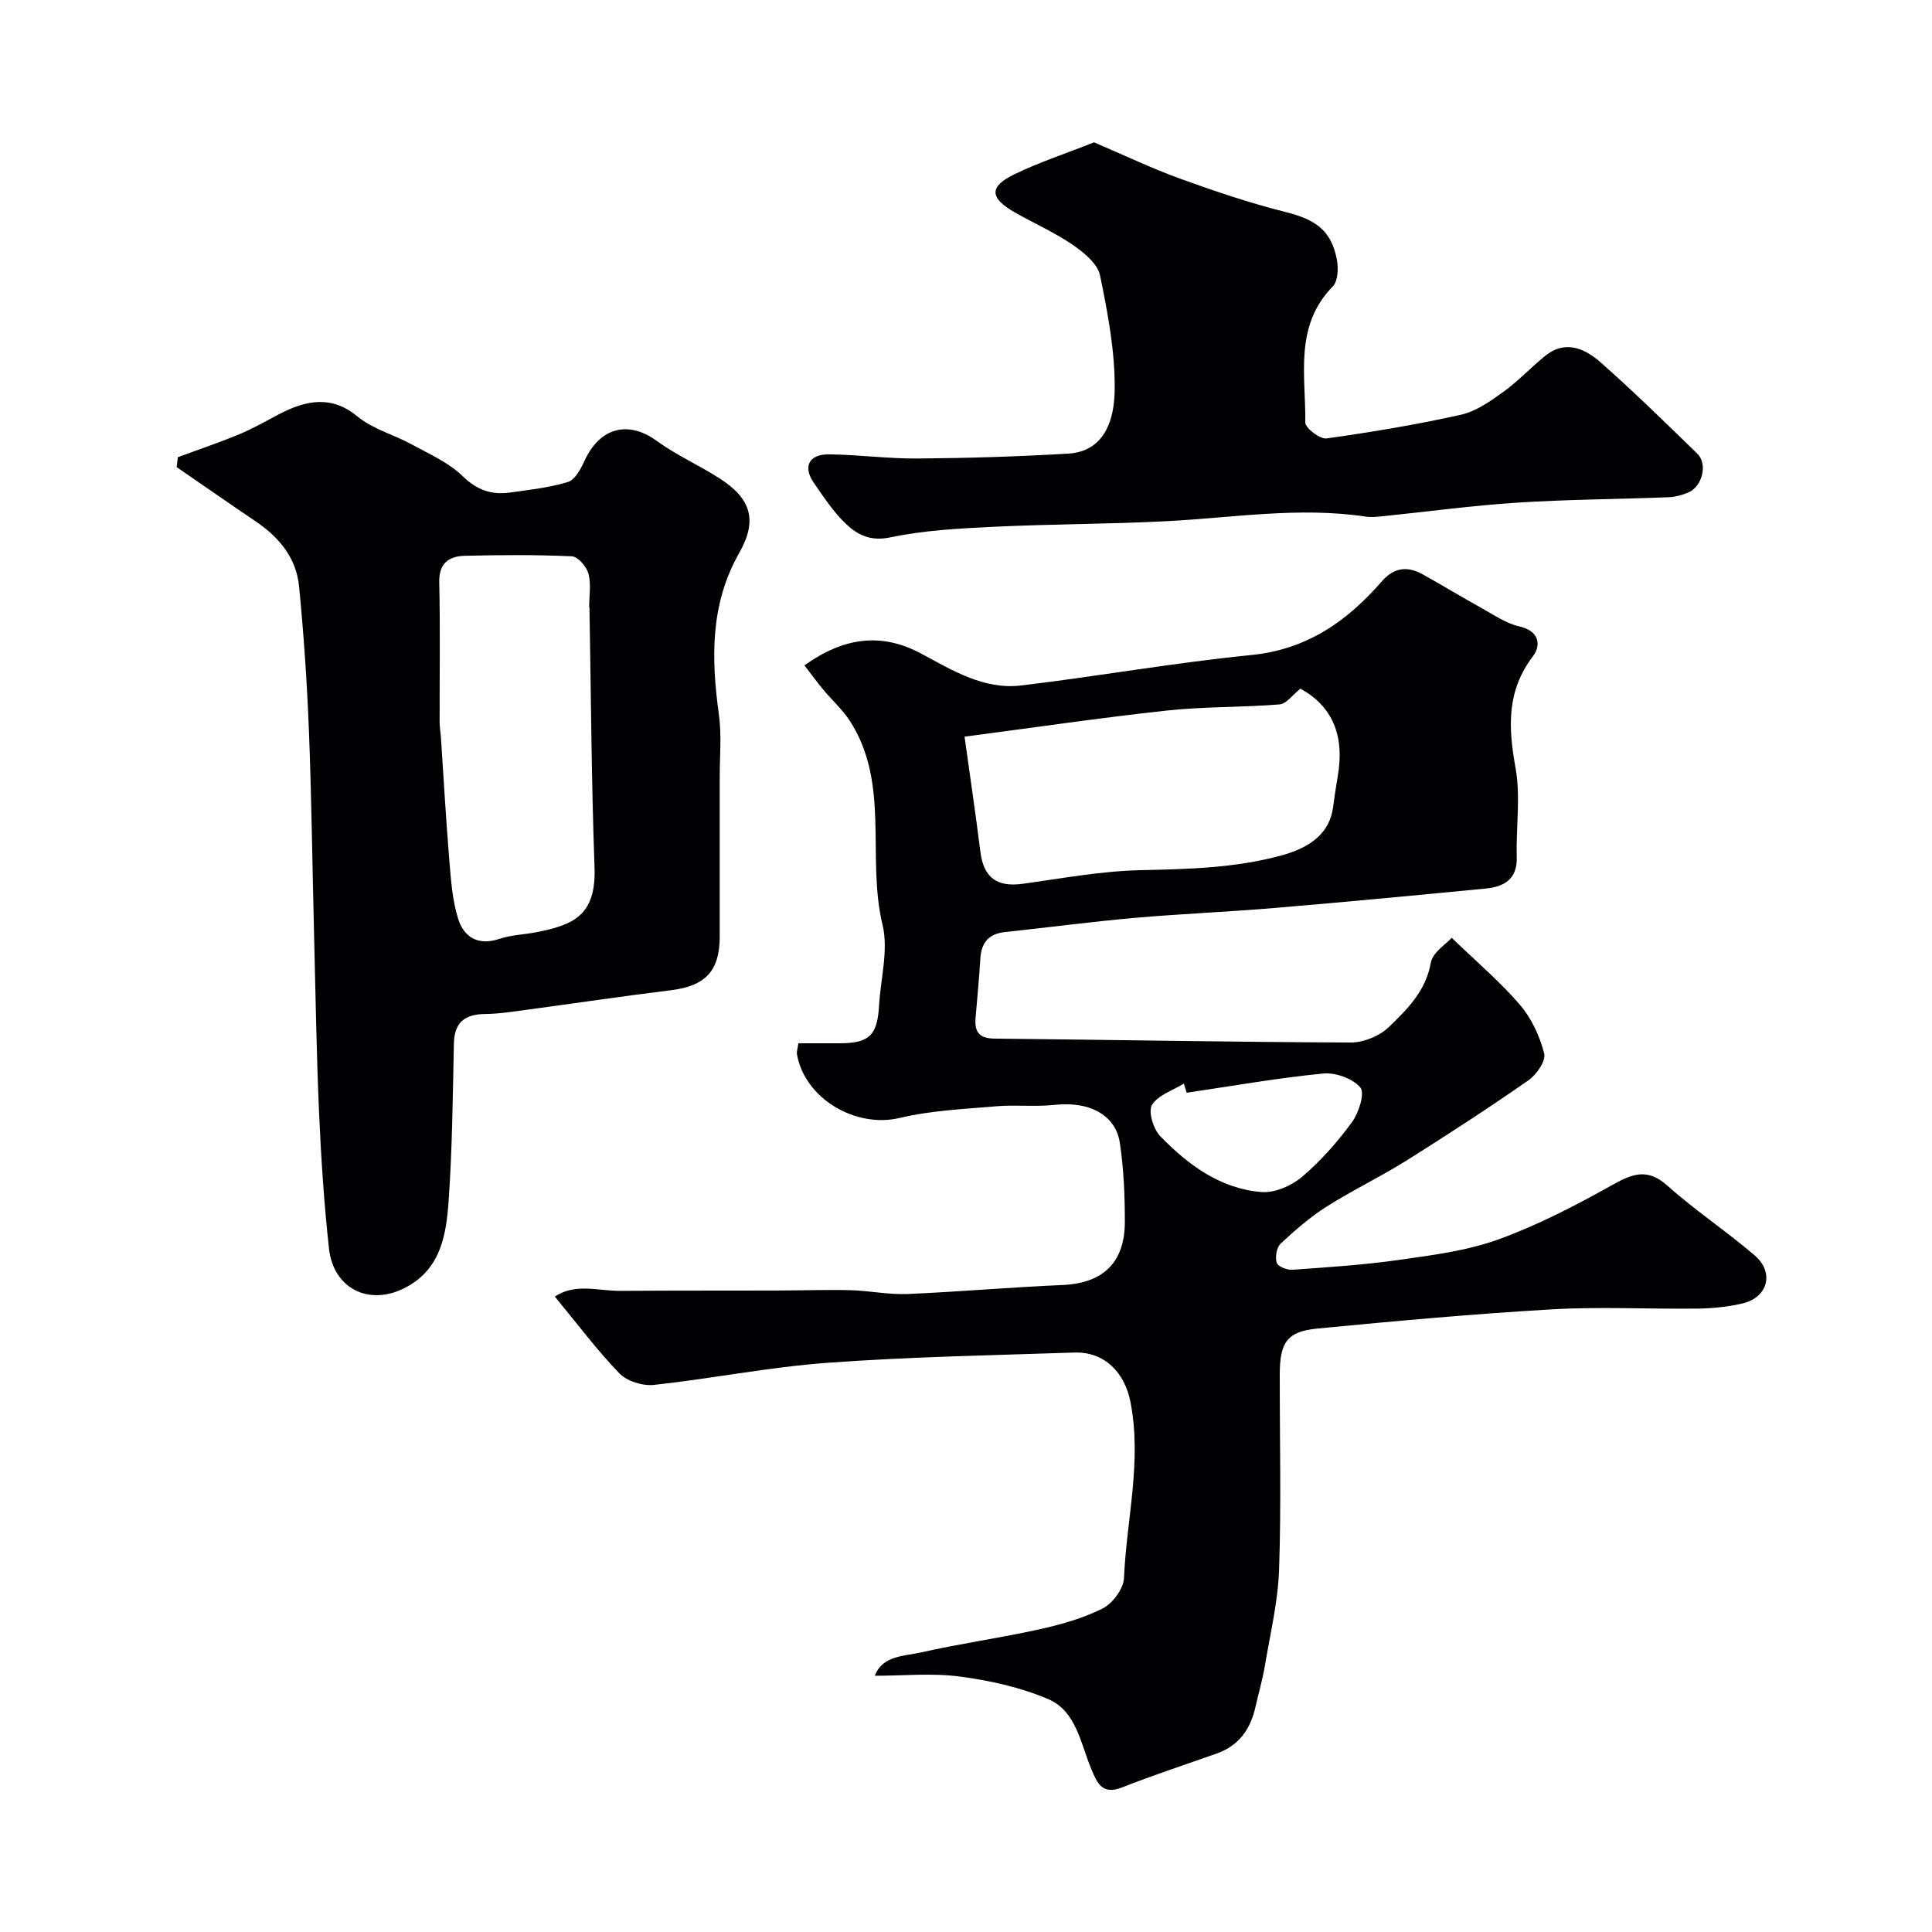 <svg enable-background="new 0 0 400 400" viewBox="0 0 400 400" xmlns="http://www.w3.org/2000/svg"><g fill="#010103"><path d="m165.29 216h8.57c6.1-.01 7.78-1.63 8.14-7.79.32-5.6 1.98-11.52.72-16.73-3.36-13.92 1.63-29.14-6.71-42.14-1.53-2.39-3.73-4.35-5.56-6.55-1.32-1.59-2.53-3.26-3.9-5.03 7.99-5.72 15.79-6.93 24.15-2.45 6.5 3.48 13 7.53 20.7 6.61 15.9-1.89 31.71-4.72 47.64-6.3 11.57-1.14 19.88-7.01 27.09-15.3 2.45-2.81 5.25-3.17 8.38-1.43 4.13 2.3 8.18 4.76 12.31 7.05 2.51 1.39 5.01 3.14 7.73 3.75 4.19.94 4.55 3.91 2.82 6.19-5.47 7.21-5.11 14.73-3.6 23.06 1.09 5.99.08 12.34.26 18.52.13 4.59-2.64 6.13-6.4 6.5-14.55 1.42-29.11 2.79-43.68 4.02-9.68.82-19.4 1.21-29.07 2.06-8.97.79-17.9 1.98-26.86 2.94-3.35.36-4.85 2.22-5.05 5.49-.25 4.1-.64 8.19-.99 12.28-.24 2.85.72 4.25 3.89 4.28 24.6.25 49.19.72 73.79.81 2.67.01 5.98-1.35 7.9-3.21 3.79-3.67 7.64-7.44 8.67-13.29.38-2.17 3.22-3.92 4.33-5.18 5.19 5.01 10.05 9.12 14.14 13.89 2.39 2.79 4.1 6.5 5.01 10.07.39 1.52-1.6 4.4-3.28 5.56-8.28 5.76-16.75 11.28-25.3 16.64-5.36 3.36-11.12 6.1-16.46 9.49-3.43 2.18-6.55 4.89-9.53 7.67-.84.79-1.17 2.8-.81 3.97.24.77 2.16 1.52 3.27 1.44 7.37-.53 14.76-1 22.07-2.04 6.93-.99 14.04-1.88 20.55-4.24 8.18-2.96 16.03-7.04 23.65-11.31 4.22-2.36 7.28-3.47 11.4.22 5.72 5.12 12.19 9.39 18.02 14.4 4.14 3.55 2.73 8.72-2.55 9.95-3 .7-6.16 1.02-9.25 1.06-10.03.13-20.08-.42-30.08.15-16.24.94-32.46 2.42-48.66 3.98-6.25.6-7.78 2.85-7.79 9.44-.02 13.5.32 27-.14 40.49-.23 6.64-1.83 13.24-2.93 19.83-.48 2.88-1.31 5.69-1.95 8.54-1.02 4.6-3.4 8.05-8.01 9.68-6.56 2.32-13.18 4.49-19.65 7.04-4.15 1.64-5.16-1.03-6.34-3.83-2.24-5.33-3.1-12.01-8.97-14.49-5.73-2.43-12.05-3.83-18.25-4.65-5.73-.76-11.64-.16-17.6-.16 1.61-4.24 6.07-4.04 9.6-4.84 8.06-1.83 16.27-2.96 24.34-4.75 4.53-1 9.12-2.28 13.22-4.34 2.07-1.04 4.33-4.08 4.43-6.3.52-12.15 3.75-24.19 1.33-36.5-1.19-6.05-5.37-10.4-11.6-10.19-17.04.57-34.1.88-51.09 2.12-12.04.88-23.95 3.28-35.97 4.58-2.32.25-5.56-.76-7.14-2.39-4.66-4.82-8.7-10.25-13.37-15.9 4.24-2.84 9.03-1.15 13.54-1.18 10.72-.08 21.44-.04 32.17-.07 5.16-.01 10.31-.19 15.47-.07 3.94.1 7.89.95 11.8.79 10.71-.45 21.4-1.41 32.11-1.86 8.37-.36 12.95-4.6 12.93-13.18-.01-5.44-.23-10.93-1.05-16.3-.8-5.31-5.73-8.67-13.58-7.81-3.95.43-8-.06-11.97.28-6.7.58-13.53.87-20.02 2.42-9.09 2.17-19.7-3.98-21.28-13.26-.05-.59.18-1.25.3-2.2zm34.41-63.48c1.11 8.03 2.29 15.92 3.28 23.83.66 5.32 3.39 7.37 8.76 6.63 8.11-1.11 16.23-2.64 24.38-2.82 9.89-.22 19.64-.43 29.29-3.08 6.05-1.66 9.92-4.71 10.6-10.02.27-2.1.59-4.2.95-6.29 1.5-8.62-1.2-14.6-7.72-18.19-1.62 1.28-2.9 3.14-4.32 3.26-7.75.63-15.58.43-23.31 1.27-13.66 1.48-27.26 3.49-41.91 5.41zm45.99 73.72c-.2-.63-.39-1.26-.59-1.89-2.29 1.42-5.38 2.38-6.6 4.44-.82 1.39.31 5.01 1.75 6.48 5.76 5.92 12.43 10.86 20.95 11.53 2.74.21 6.21-1.31 8.39-3.16 3.87-3.29 7.32-7.21 10.33-11.32 1.41-1.93 2.7-6 1.73-7.16-1.57-1.87-5.15-3.15-7.71-2.9-9.45.93-18.84 2.59-28.25 3.98z"/><path d="m36.83 94.65c4.22-1.56 8.49-2.99 12.64-4.71 2.85-1.18 5.54-2.73 8.28-4.17 5.87-3.08 11.06-3.85 16.25.45 3.16 2.62 7.52 3.75 11.22 5.78 3.65 2 7.67 3.76 10.58 6.59 2.97 2.89 5.97 3.91 9.74 3.39 4.04-.56 8.14-1.01 12.02-2.18 1.45-.44 2.65-2.63 3.4-4.28 3.32-7.32 9.36-8.36 14.99-4.25 4.06 2.96 8.76 5.03 13.01 7.76 6.55 4.21 7.92 8.68 4.11 15.4-6.07 10.68-5.83 21.91-4.23 33.52.59 4.25.16 8.65.17 12.98.01 11 0 21.99 0 32.99 0 7.12-2.98 10.22-10.13 11.1-9.9 1.22-19.78 2.69-29.67 4.02-2.92.39-5.86.87-8.79.9-4.22.05-6.36 1.74-6.45 6.16-.22 10.77-.33 21.55-1.07 32.29-.49 7.16-1.55 14.44-9.15 18.29-7.37 3.74-14.73.13-15.64-8.21-1.02-9.33-1.64-18.71-2.05-28.09-.55-12.49-.73-24.99-1.05-37.48-.35-13.95-.51-27.91-1.06-41.85-.39-9.89-1.07-19.79-2.03-29.65-.57-5.87-4.11-10.16-8.95-13.43-5.49-3.71-10.93-7.51-16.4-11.26.09-.68.18-1.37.26-2.06zm85.21 31.06c-.02 0-.04 0-.06 0 0-2.33.43-4.78-.15-6.95-.39-1.45-2.19-3.53-3.43-3.58-7.36-.34-14.75-.29-22.12-.11-3.28.08-5.43 1.47-5.34 5.49.22 9.68.06 19.36.08 29.04 0 .98.19 1.97.26 2.95.57 8.54 1.05 17.09 1.75 25.63.34 4.05.62 8.22 1.83 12.06 1.2 3.81 4.14 5.62 8.54 4.14 2.44-.82 5.13-.88 7.69-1.38 7.81-1.53 12.37-3.59 12-13.51-.65-17.93-.73-35.86-1.05-53.78z"/><path d="m226.51 29.47c6.37 2.72 12.02 5.42 17.87 7.54 7.16 2.59 14.42 5.04 21.8 6.89 6.25 1.57 9.46 3.82 10.61 9.87.34 1.77.22 4.44-.86 5.54-8.04 8.21-5.57 18.48-5.68 28.16-.01 1.15 3.04 3.49 4.39 3.3 9.34-1.3 18.66-2.86 27.86-4.91 3.12-.7 6.06-2.79 8.75-4.73 3.06-2.2 5.67-5.02 8.61-7.41 4.22-3.44 8.27-1.57 11.55 1.32 6.88 6.08 13.45 12.51 20.03 18.92 2.14 2.08 1.02 6.72-1.83 7.97-1.31.58-2.81.97-4.24 1.02-10.43.41-20.88.45-31.29 1.12-9.32.6-18.59 1.87-27.89 2.82-1.16.12-2.35.23-3.49.06-13.74-2.05-27.37.23-41.04.95-11.93.62-23.89.59-35.82 1.16-7.21.35-14.51.72-21.53 2.2-4.1.86-6.78-.53-9.16-2.79-2.58-2.44-4.59-5.53-6.64-8.48-2.34-3.37-1.05-5.97 3.15-5.92 6.1.07 12.2.91 18.3.86 10.43-.08 20.88-.4 31.29-1.02 5.33-.32 9.4-4.02 9.53-13.13.11-7.92-1.42-15.95-3.03-23.76-.5-2.42-3.34-4.74-5.64-6.32-3.75-2.57-7.98-4.44-11.96-6.7-5.27-2.99-5.44-5.35-.15-7.91 5.16-2.5 10.68-4.31 16.51-6.62z"/></g></svg>